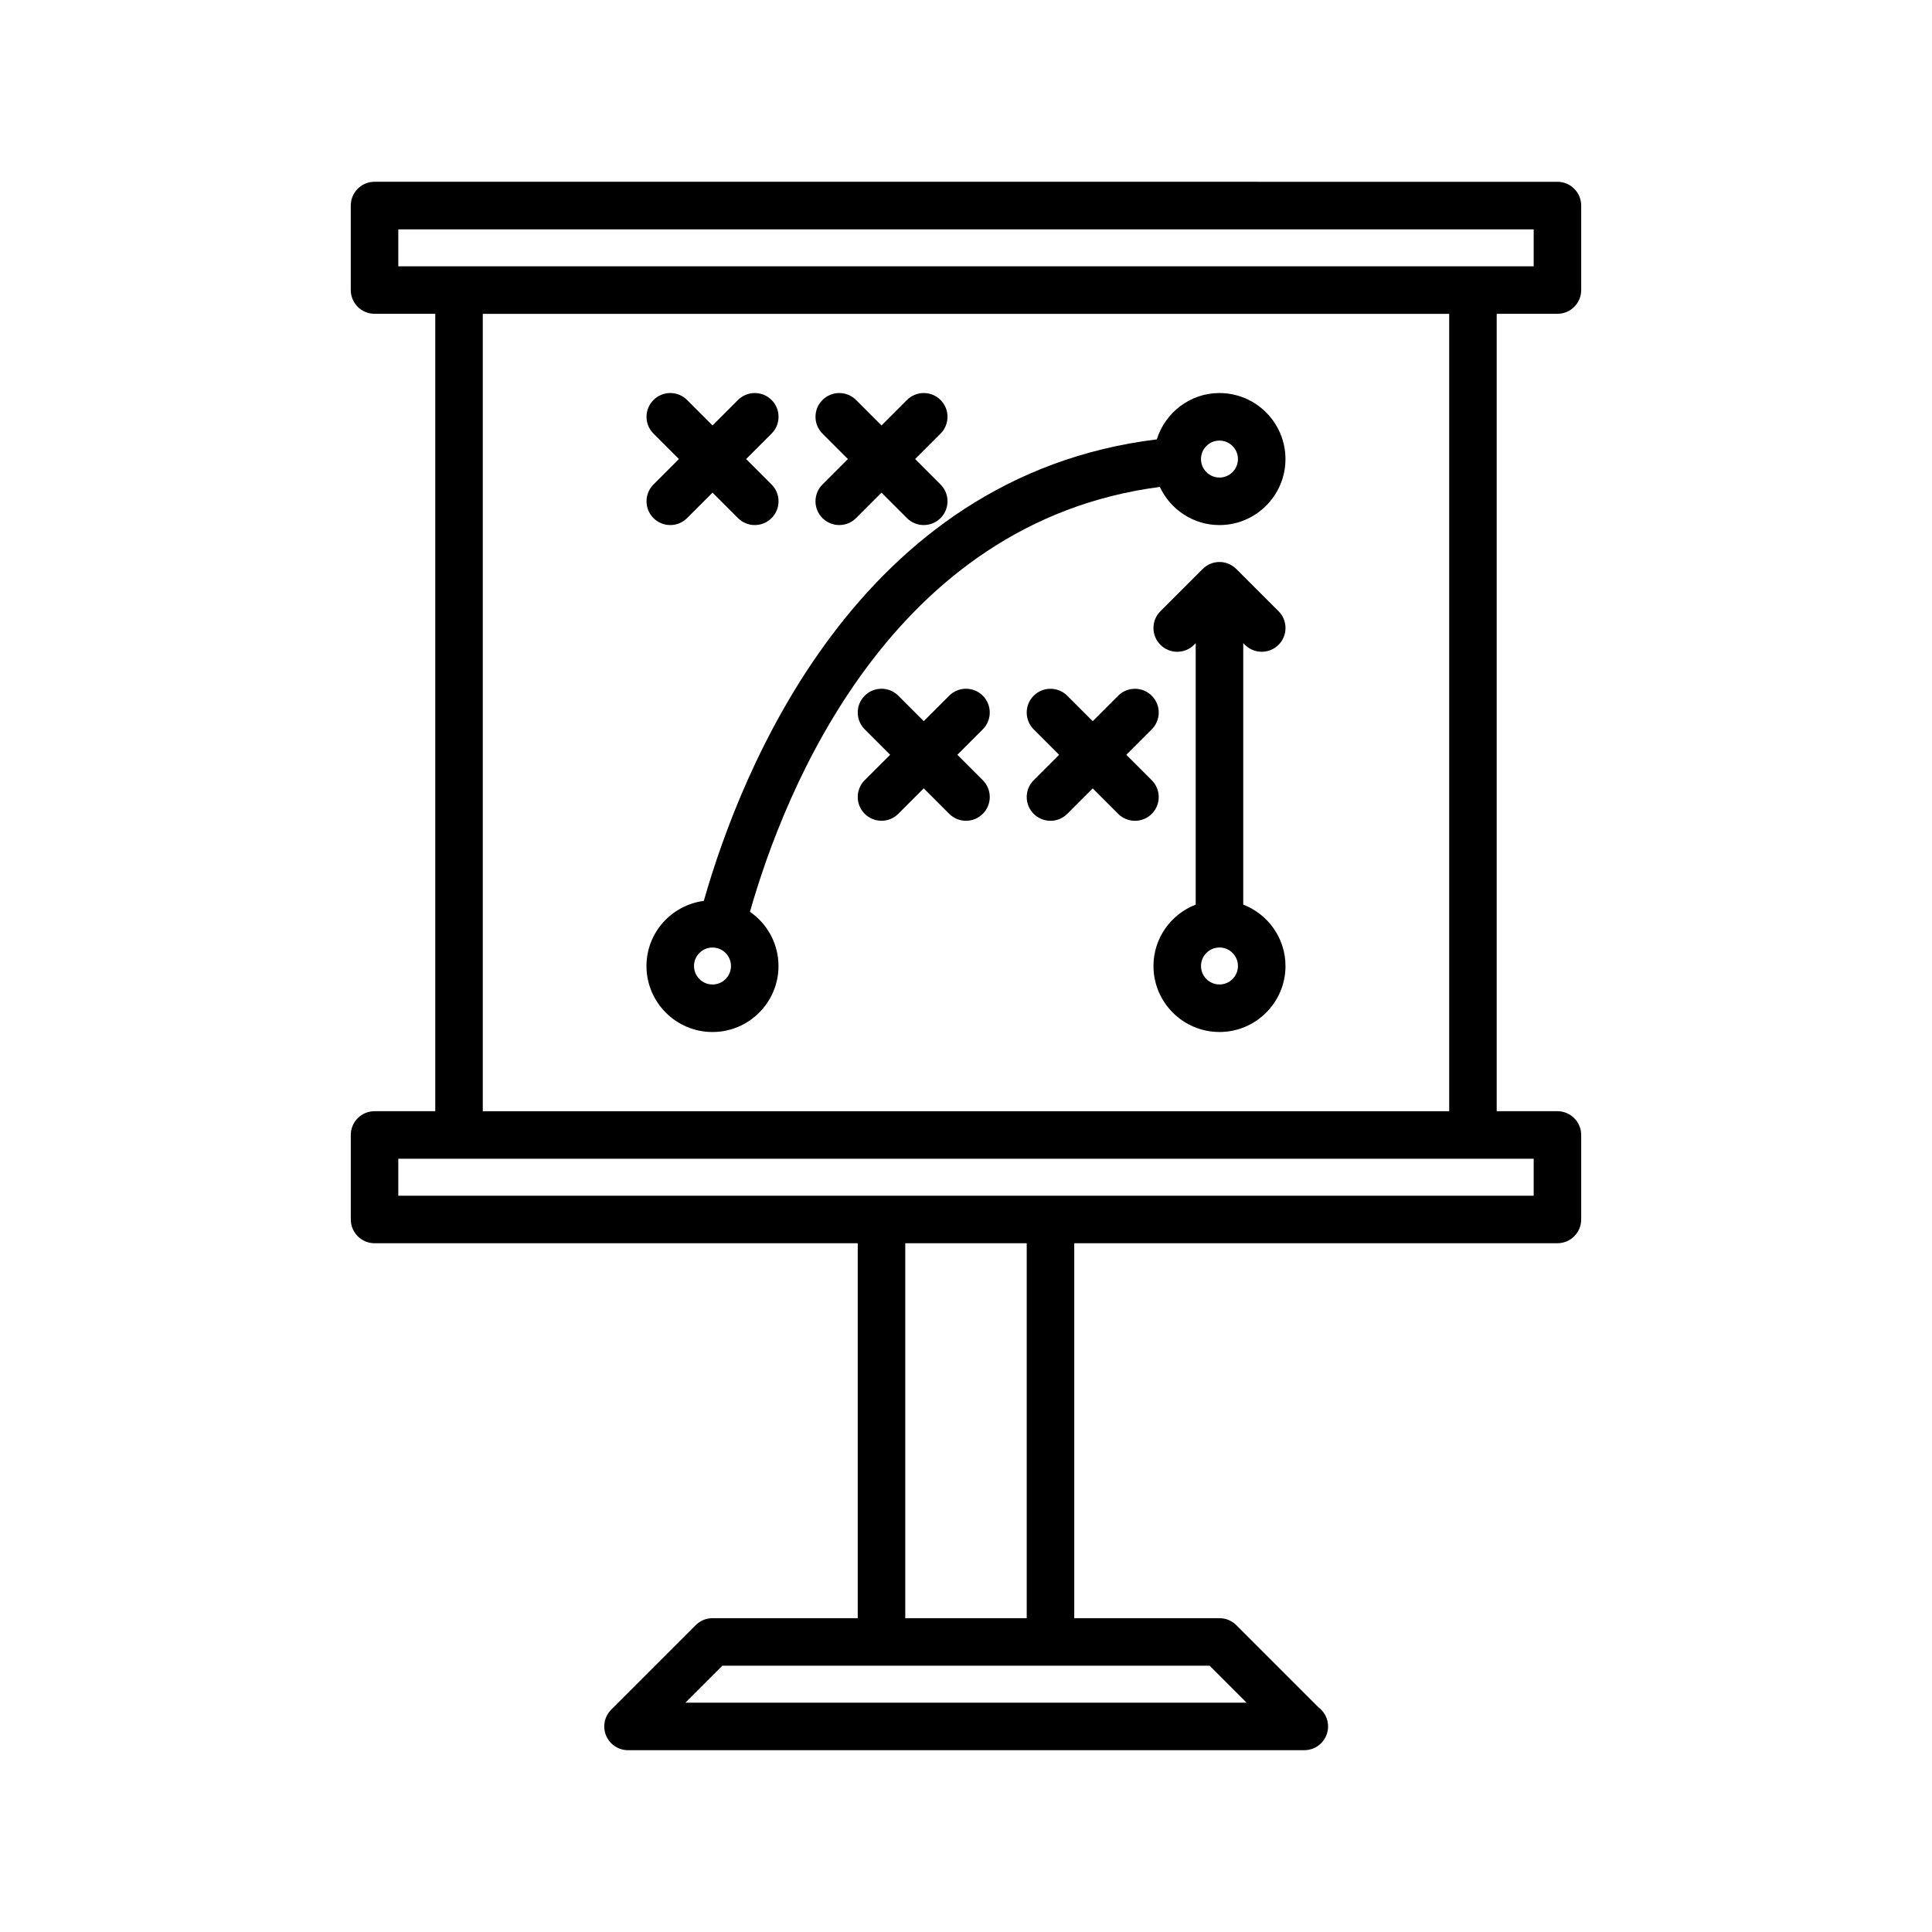 <?xml version="1.0" encoding="UTF-8"?>
<!-- The Best Svg Icon site in the world: iconSvg.co, Visit us! https://iconsvg.co -->
<svg fill="#000000" width="800px" height="800px" version="1.1" viewBox="144 144 512 512" xmlns="http://www.w3.org/2000/svg">
 <g>
  <path d="m243.26 438.48c-3.477 0-6.297 2.82-6.297 6.297v22.395c0 3.477 2.82 6.297 6.297 6.297h128.05v99.363h-38.484c-1.668 0-3.273 0.664-4.453 1.844l-22.391 22.391c-1.801 1.801-2.344 4.508-1.367 6.863 0.977 2.352 3.269 3.887 5.816 3.887h179.13c0.039 0.004 0.078 0.004 0.098 0 3.477 0 6.297-2.82 6.297-6.297 0-2.082-1.008-3.926-2.562-5.074l-21.77-21.77c-1.18-1.18-2.785-1.844-4.453-1.844h-38.484v-99.363h128.05c3.477 0 6.297-2.82 6.297-6.297v-22.395c0-3.477-2.82-6.297-6.297-6.297h-16.094v-211.32h16.094c3.477 0 6.297-2.82 6.297-6.297v-22.391c0-3.477-2.82-6.297-6.297-6.297l-313.48-0.004c-3.477 0-6.297 2.82-6.297 6.297v22.391c0 3.477 2.82 6.297 6.297 6.297h16.094v211.32zm221.3 146.95 9.797 9.797h-148.72l9.797-9.797zm-48.469-12.598h-32.188v-99.363h32.188zm134.35-121.75v9.797h-300.89v-9.797zm-300.89-236.51v-9.793h300.89v9.797h-16.094l-268.7-0.004zm22.391 12.598h256.11v211.32h-256.11z"/>
  <path d="m467.17 248.16c-7.816 0-14.375 5.191-16.609 12.281-79.383 9.719-110.23 87.844-120.04 122.3-8.555 1.137-15.199 8.402-15.199 17.262 0 9.645 7.848 17.492 17.496 17.492 9.645 0 17.492-7.848 17.492-17.492 0-5.957-3.004-11.211-7.562-14.371 9.094-31.965 37.258-103.27 108.62-112.59 2.793 5.953 8.801 10.109 15.797 10.109 9.648 0 17.496-7.848 17.496-17.492 0-9.648-7.848-17.496-17.496-17.496zm-134.35 156.74c-2.699 0-4.898-2.195-4.898-4.898 0-2.699 2.199-4.898 4.898-4.898 2.703 0.004 4.898 2.199 4.898 4.902 0 2.699-2.195 4.894-4.898 4.894zm134.35-144.14c2.699 0 4.898 2.195 4.898 4.898 0 2.699-2.199 4.898-4.898 4.898s-4.894-2.195-4.894-4.898 2.191-4.898 4.894-4.898z"/>
  <path d="m449.23 350.77-6.742-6.742 6.742-6.742c2.461-2.461 2.461-6.449 0-8.906-2.461-2.461-6.445-2.461-8.906 0l-6.742 6.742-6.742-6.742c-2.461-2.461-6.445-2.461-8.906 0-2.461 2.457-2.461 6.445 0 8.906l6.742 6.742-6.742 6.742c-2.461 2.461-2.461 6.449 0 8.906 1.23 1.23 2.84 1.844 4.453 1.844s3.223-0.613 4.453-1.844l6.742-6.742 6.742 6.742c1.23 1.23 2.84 1.844 4.453 1.844s3.223-0.613 4.453-1.844c2.457-2.461 2.457-6.449 0-8.906z"/>
  <path d="m404.45 328.37c-2.461-2.461-6.445-2.461-8.906 0l-6.742 6.742-6.742-6.742c-2.461-2.461-6.445-2.461-8.906 0-2.461 2.457-2.461 6.445 0 8.906l6.742 6.742-6.742 6.742c-2.461 2.461-2.461 6.449 0 8.906 1.23 1.23 2.84 1.844 4.453 1.844s3.223-0.613 4.453-1.844l6.742-6.742 6.742 6.742c1.234 1.23 2.84 1.848 4.457 1.848 1.613 0 3.223-0.613 4.453-1.844 2.461-2.457 2.461-6.445 0-8.906l-6.742-6.742 6.742-6.742c2.457-2.465 2.457-6.453-0.004-8.91z"/>
  <path d="m317.18 281.3c1.23 1.23 2.84 1.844 4.453 1.844 1.613 0 3.223-0.613 4.453-1.844l6.742-6.742 6.742 6.742c1.23 1.23 2.84 1.844 4.453 1.844s3.223-0.613 4.453-1.844c2.461-2.461 2.461-6.445 0-8.906l-6.742-6.742 6.742-6.742c2.461-2.461 2.461-6.445 0-8.906-2.461-2.461-6.445-2.461-8.906 0l-6.742 6.742-6.742-6.742c-2.461-2.461-6.445-2.461-8.906 0-2.461 2.461-2.461 6.445 0 8.906l6.742 6.742-6.742 6.742c-2.461 2.461-2.461 6.449 0 8.906z"/>
  <path d="m361.96 281.3c1.23 1.23 2.84 1.844 4.453 1.844 1.613 0 3.223-0.613 4.453-1.844l6.742-6.742 6.742 6.742c1.23 1.23 2.84 1.844 4.453 1.844s3.223-0.613 4.453-1.844c2.461-2.461 2.461-6.445 0-8.906l-6.742-6.742 6.742-6.742c2.461-2.461 2.461-6.445 0-8.906-2.461-2.461-6.445-2.461-8.906 0l-6.742 6.742-6.742-6.742c-2.461-2.461-6.445-2.461-8.906 0-2.461 2.461-2.461 6.445 0 8.906l6.742 6.742-6.742 6.742c-2.461 2.461-2.461 6.449 0 8.906z"/>
  <path d="m473.92 314.88c1.23 1.23 2.84 1.844 4.453 1.844 1.613 0 3.223-0.613 4.453-1.844 2.461-2.461 2.461-6.449 0-8.906l-11.195-11.191-0.004-0.004c-0.012-0.012-0.023-0.012-0.035-0.023-1.137-1.117-2.695-1.82-4.418-1.82-1.727 0-3.281 0.699-4.418 1.824-0.008 0.008-0.023 0.012-0.035 0.023l-11.195 11.195c-2.461 2.461-2.461 6.449 0 8.906 2.461 2.461 6.445 2.461 8.906 0l0.441-0.441v69.285c-6.527 2.535-11.191 8.848-11.191 16.27 0 9.645 7.848 17.492 17.492 17.492 9.648 0 17.496-7.848 17.496-17.492 0-7.422-4.664-13.734-11.199-16.273v-69.289zm-11.641 85.117c0-2.699 2.195-4.898 4.894-4.898s4.898 2.195 4.898 4.898c0 2.699-2.199 4.898-4.898 4.898-2.703-0.004-4.894-2.199-4.894-4.898z"/>
 </g>
</svg>